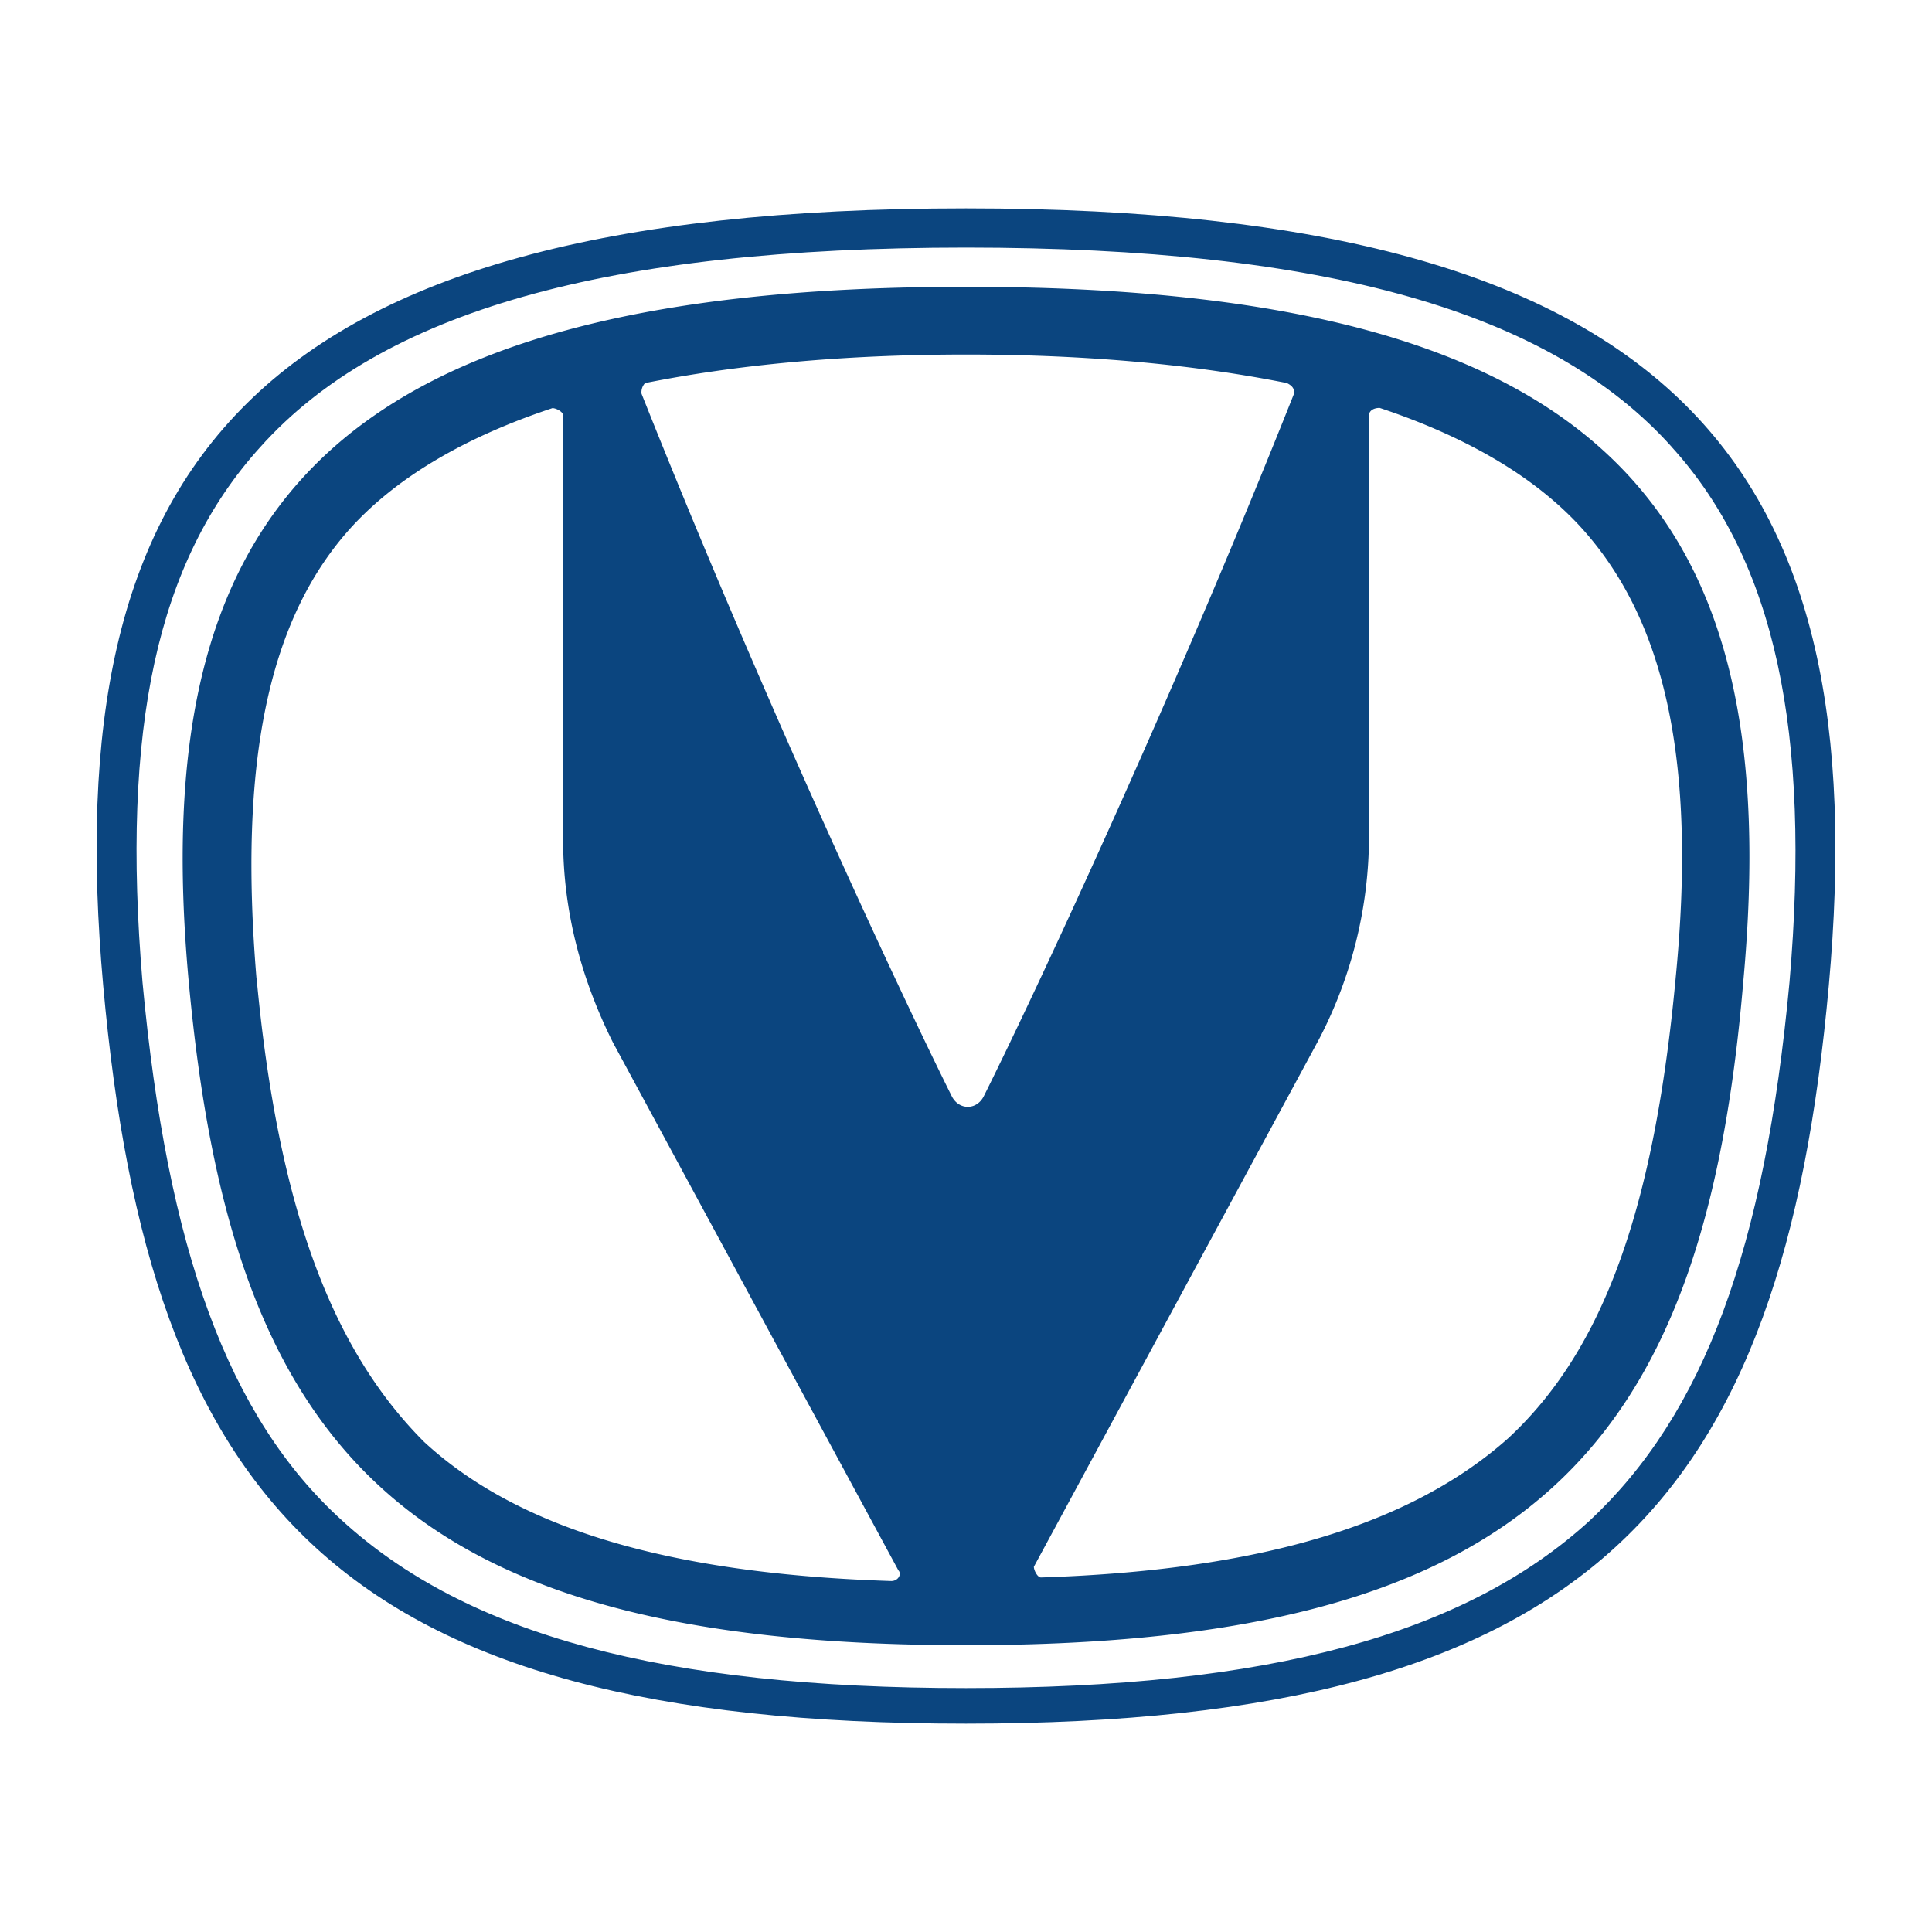 <svg id="Layer_1" data-name="Layer 1" xmlns="http://www.w3.org/2000/svg" width="800" height="800" viewBox="0 0 800 800"><defs><style>.cls-1{fill:#0b457f;}.cls-2{fill:none;}</style></defs><title>changan-auto-logo-freelogovectors.net_</title><path class="cls-1" d="M692.31,185.19C735.13,232.44,749.89,303.3,741,406.64,730.7,517.37,705.6,585.28,658.36,629.57,606.69,676.81,525.49,699,400,699s-206.69-22.15-258.36-69.39C94.4,586.76,69.3,517.37,59,406.64c-8.86-104.82,5.9-174.2,48.72-221.45,50.19-56.1,143.2-82.67,292.31-82.67s242.12,26.57,292.31,82.67M400,86.28c-298.22,0-376.46,107.77-357.27,321.84S140.17,713.72,400,713.72s338.08-93,357.27-305.6S698.22,86.28,400,86.28" transform="translate(0)"/><path class="cls-1" d="M400,118.76c-267.22,0-339.56,96-321.84,287.88s87.1,274.6,321.84,274.6,305.6-82.67,321.84-274.6C739.56,214.72,668.69,118.76,400,118.76m135.82,44.29C484.15,293,426.57,415.5,407.38,453.89c-2.95,5.9-10.33,5.9-13.29,0C374.9,415.5,317.33,293,265.65,163.05a5.42,5.42,0,0,1,1.48-4.43c36.91-7.38,81.2-11.81,132.87-11.81s96,4.43,132.87,11.81c3,1.48,3,2.95,3,4.43M106.21,405.17c-7.38-88.58,4.43-149.11,39.86-187.5C165.26,197,193.31,180.76,228.75,169c1.47,0,4.42,1.48,4.42,3V347.59c0,29.53,7.39,57.58,20.67,84.15L372,650.24c1.48,1.47,0,4.43-2.95,4.43-93-3-155-22.15-193.4-57.58-38.39-38.38-60.53-97.44-69.39-191.92m587.58,0c-8.86,94.48-29.53,153.54-69.39,190.44-39.86,35.44-101.86,54.63-193.4,57.58-1.47,0-2.95-3-2.95-4.43l118.11-218.5a181.94,181.94,0,0,0,20.67-84.15V171.91c0-1.48,1.47-3,4.42-3,35.44,11.81,63.49,28.05,82.68,48.72,35.43,38.39,48.72,97.44,39.86,187.5" transform="translate(0)"/><rect class="cls-2" width="800" height="800"/></svg>